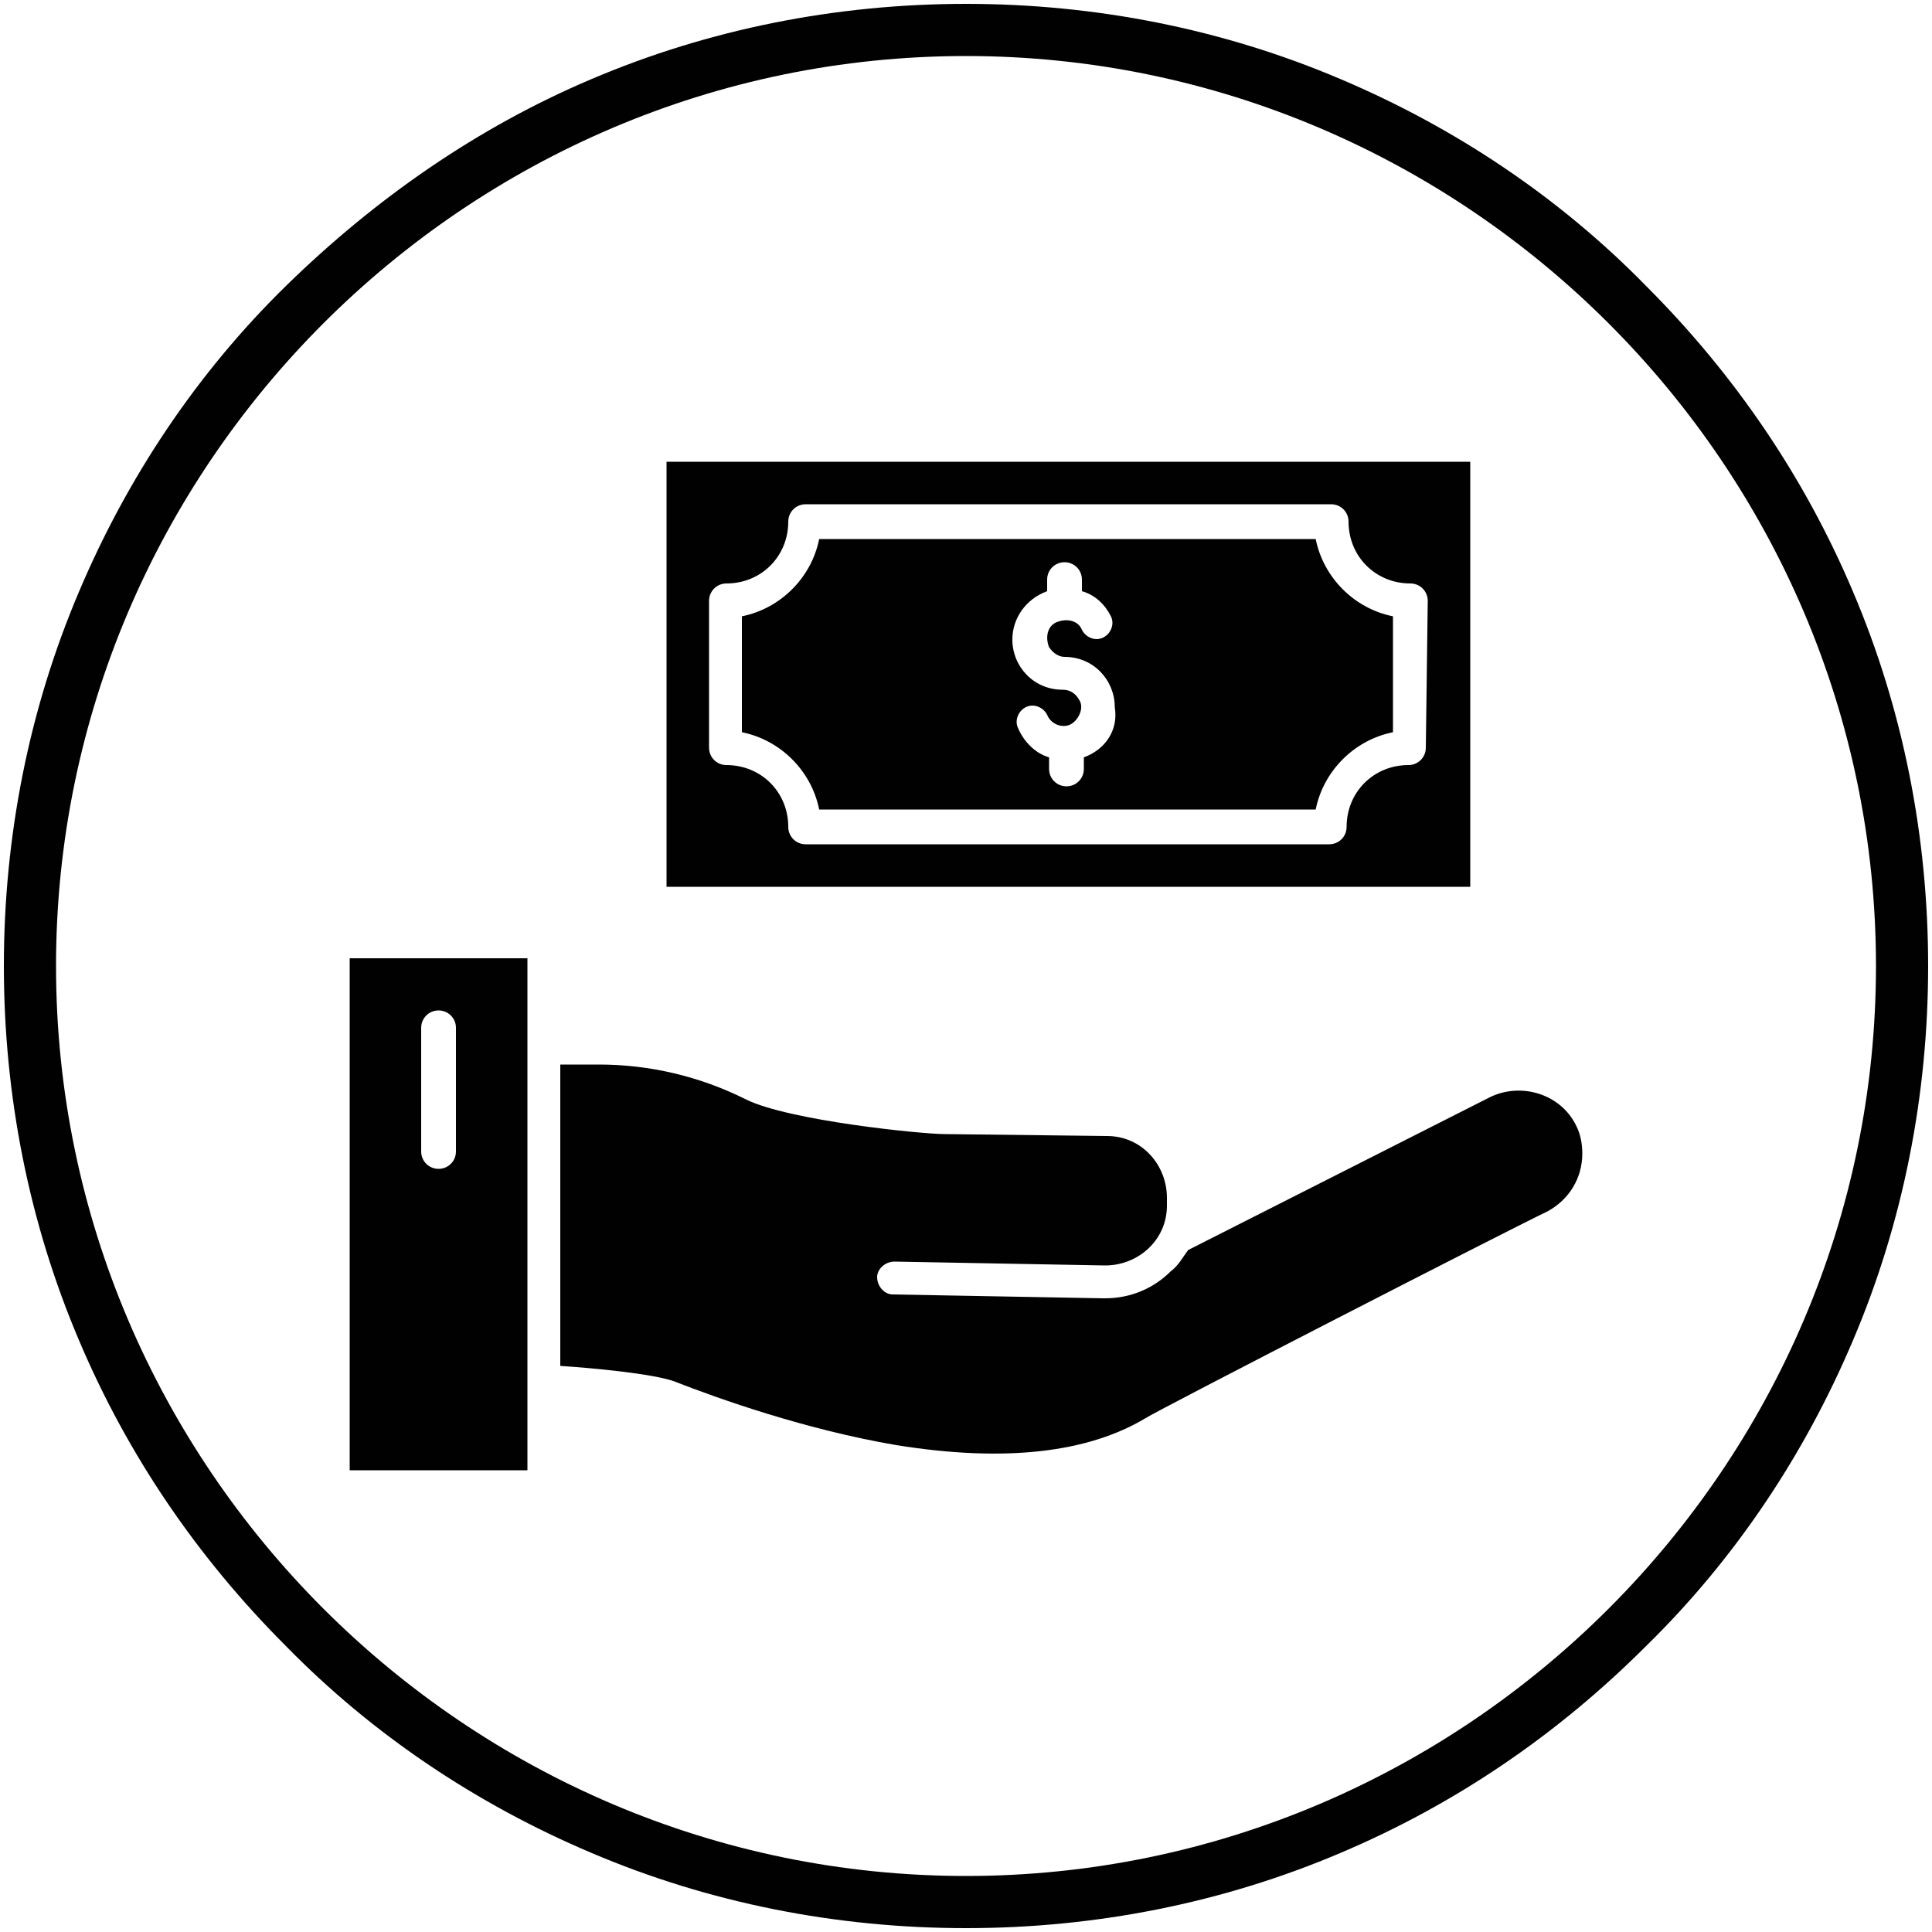 <?xml version="1.0" encoding="utf-8"?>
<!-- Generator: Adobe Illustrator 26.0.1, SVG Export Plug-In . SVG Version: 6.00 Build 0)  -->
<svg version="1.1" id="Layer_1" xmlns="http://www.w3.org/2000/svg" xmlns:xlink="http://www.w3.org/1999/xlink" x="0px" y="0px"
	 viewBox="0 0 100 100" style="enable-background:new 0 0 100 100;" xml:space="preserve">
<style type="text/css">
	.st0{fill:#010101;}
</style>
<g>
	<g>
		<path class="st0" d="M50,99.8c-6.7,0-13.3-1.3-19.4-3.9c-5.9-2.5-11.3-6.1-15.8-10.7c-4.6-4.6-8.2-9.9-10.7-15.8
			C1.5,63.3,0.2,56.7,0.2,50s1.3-13.3,3.9-19.4c2.5-5.9,6.1-11.3,10.7-15.8s9.9-8.2,15.8-10.7C36.7,1.5,43.3,0.2,50,0.2
			s13.3,1.3,19.4,3.9c5.9,2.5,11.3,6.1,15.8,10.7c4.6,4.6,8.2,9.9,10.7,15.8c2.6,6.1,3.9,12.7,3.9,19.4s-1.3,13.3-3.9,19.4
			c-2.5,5.9-6.1,11.3-10.7,15.8c-4.6,4.6-9.9,8.2-15.8,10.7C63.3,98.5,56.7,99.8,50,99.8z M50,2.9C24.1,2.9,2.9,24.1,2.9,50
			S24.1,97.1,50,97.1S97.1,75.9,97.1,50S75.9,2.9,50,2.9z"/>
	</g>
	<path class="st0" d="M18.1,49.6v26.5h9.2V49.6H18.1z M23.6,59.6c0,0.5-0.4,0.9-0.9,0.9c-0.5,0-0.9-0.4-0.9-0.9v-6.4
		c0-0.5,0.4-0.9,0.9-0.9c0.5,0,0.9,0.4,0.9,0.9V59.6z"/>
	<path class="st0" d="M81.9,59.7c0,1.3-0.7,2.4-1.8,3C78,63.7,59.9,73,59.3,73.4c-3,1.8-7.3,2.3-12.9,1.4c-4.7-0.8-9.2-2.4-11.5-3.3
		c-1.1-0.4-4.3-0.7-5.9-0.8V55.1h2c2.6,0,5.2,0.6,7.6,1.8c2.2,1.1,9.1,1.8,10.3,1.8l8.4,0.1c1.8,0,3.1,1.5,3.1,3.2v0.4
		c0,1.8-1.5,3.1-3.2,3.1l-10.9-0.2c-0.5,0-0.9,0.4-0.9,0.8c0,0.5,0.4,0.9,0.8,0.9l10.9,0.2h0.1c1.3,0,2.5-0.5,3.4-1.4
		c0.4-0.3,0.6-0.7,0.9-1.1l15.6-7.9c1.6-0.8,3.7-0.2,4.5,1.5C81.8,58.7,81.9,59.2,81.9,59.7z"/>
	<path class="st0" d="M34.5,23.9v22h41.6v-22H34.5z M73.8,38.7c0,0.5-0.4,0.9-0.9,0.9c-1.8,0-3.2,1.4-3.2,3.2c0,0.5-0.4,0.9-0.9,0.9
		H41.7c-0.5,0-0.9-0.4-0.9-0.9c0-1.8-1.4-3.2-3.2-3.2c-0.5,0-0.9-0.4-0.9-0.9v-7.6c0-0.5,0.4-0.9,0.9-0.9c1.8,0,3.2-1.4,3.2-3.2
		c0-0.5,0.4-0.9,0.9-0.9h27.2c0.5,0,0.9,0.4,0.9,0.9c0,1.8,1.4,3.2,3.2,3.2c0.5,0,0.9,0.4,0.9,0.9L73.8,38.7L73.8,38.7z"/>
	<path class="st0" d="M68.1,27.9H42.4c-0.4,2-2,3.6-4,4v6c2,0.4,3.6,2,4,4h25.7c0.4-2,2-3.6,4-4v-6C70.1,31.5,68.5,29.9,68.1,27.9z
		 M56.1,39.2v0.6c0,0.5-0.4,0.9-0.9,0.9s-0.9-0.4-0.9-0.9v-0.6c-0.7-0.2-1.3-0.8-1.6-1.5c-0.2-0.4,0-0.9,0.4-1.1
		c0.4-0.2,0.9,0,1.1,0.4c0.2,0.5,0.8,0.7,1.2,0.5s0.7-0.8,0.5-1.2c-0.2-0.4-0.5-0.6-0.9-0.6c-1.5,0-2.6-1.2-2.6-2.6
		c0-1.1,0.7-2.1,1.8-2.5v-0.6c0-0.5,0.4-0.9,0.9-0.9s0.9,0.4,0.9,0.9v0.6c0.7,0.2,1.2,0.7,1.5,1.3c0.2,0.4,0,0.9-0.4,1.1
		c-0.4,0.2-0.9,0-1.1-0.4l0,0c-0.2-0.5-0.8-0.6-1.3-0.4c-0.5,0.2-0.6,0.8-0.4,1.3c0.2,0.3,0.5,0.5,0.8,0.5c1.5,0,2.6,1.2,2.6,2.6
		C57.9,37.8,57.2,38.8,56.1,39.2z"/>
</g>
</svg>
